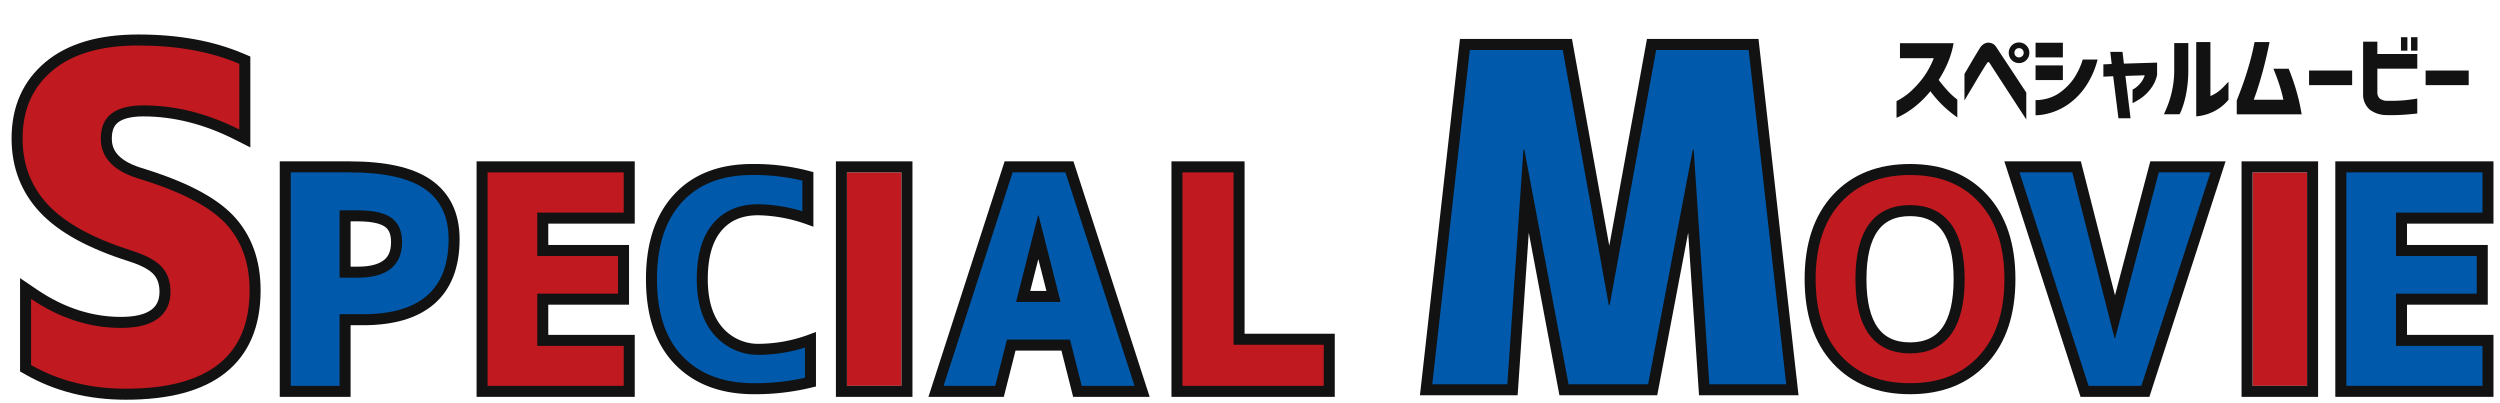 <svg xmlns="http://www.w3.org/2000/svg" xmlns:xlink="http://www.w3.org/1999/xlink" width="680.725" height="109.818" viewBox="0 0 680.725 109.818">
  <defs>
    <clipPath id="clip-path">
      <rect id="長方形_7517" data-name="長方形 7517" width="680.725" height="109.818" transform="translate(0)" fill="none" stroke="#121212" stroke-width="3"/>
    </clipPath>
  </defs>
  <g id="グループ_21762" data-name="グループ 21762" transform="translate(-475.037 -1888.85)">
    <path id="パス_151173" data-name="パス 151173" d="M-76.986-14.9v-4.088h14.6a24.269,24.269,0,0,1-1.638,5.459,31.8,31.8,0,0,1-2.425,4.545q1.143,1.5,2.272,2.742a19.043,19.043,0,0,0,1.955,1.917q.825.673.851.7v4.85q-1.371-.99-2.488-1.93a30.094,30.094,0,0,1-2.387-2.272,31.928,31.928,0,0,1-2.463-2.933A27.064,27.064,0,0,1-71.87-2.6,24.326,24.326,0,0,1-74.854-.33,21.937,21.937,0,0,1-77.063.927q-.838.394-.863.394V-3.225a17.469,17.469,0,0,0,3.974-2.742,27.358,27.358,0,0,0,3.313-3.682A23.248,23.248,0,0,0-67.795-14.9Zm17.558,4.291q1.016-1.727,1.727-2.945t1.4-2.361q.686-1.143,1.066-1.752a3.354,3.354,0,0,1,1-1.054,2.654,2.654,0,0,1,.9-.381,1.088,1.088,0,0,1,.381-.038,3.225,3.225,0,0,1,1.257.3,2.475,2.475,0,0,1,.9.863q.3.457,1.206,1.828T-47.507-13q1.181,1.777,2.285,3.466t2.628,3.974V1.777Q-52.217-13-52.42-13.355a1.329,1.329,0,0,0-.394-.47q-.14-.063-.14-.038,0-.025-.1.051a2.31,2.31,0,0,0-.355.457q-.229.3-.9,1.384t-1.523,2.514l-2.222,3.745Q-59.428-3.4-59.428-3.377Zm16.123-5.764a1.215,1.215,0,0,0-.368-.914,1.249,1.249,0,0,0-.9-.355,1.206,1.206,0,0,0-.889.355,1.237,1.237,0,0,0-.355.914,1.206,1.206,0,0,0,.355.889,1.206,1.206,0,0,0,.889.355,1.249,1.249,0,0,0,.9-.355A1.184,1.184,0,0,0-43.305-16.377Zm-3.25-2.006a2.7,2.7,0,0,1,1.98-.812,2.716,2.716,0,0,1,1.993.825,2.716,2.716,0,0,1,.825,1.993,2.674,2.674,0,0,1-.825,1.98,2.737,2.737,0,0,1-1.993.813,2.7,2.7,0,0,1-1.98-.812,2.7,2.7,0,0,1-.812-1.98A2.78,2.78,0,0,1-46.555-18.383Zm23.373,3.834a23.077,23.077,0,0,1-3.4,7.566,19.03,19.03,0,0,1-4.431,4.507A16.857,16.857,0,0,1-35.37-.229a16.17,16.17,0,0,1-3.364.774,12.682,12.682,0,0,1-1.333.089V-3.5a7.983,7.983,0,0,0,1.041-.038,12.71,12.71,0,0,0,2.6-.521,10.716,10.716,0,0,0,3.339-1.752A15.726,15.726,0,0,0-29.848-9.1a19.326,19.326,0,0,0,2.628-5.446Zm-16.885-.584v-3.986h7.439v3.986Zm0,6.17v-3.986h7.439v3.986ZM-21.6-9.877v-3.352l2.26-.1-.381-3.3h3.326l.381,3.2,9.039-.279v3.352A9.385,9.385,0,0,1-8.6-6.741a12.3,12.3,0,0,1-2.272,2.374,18.068,18.068,0,0,1-2.78,1.7V-6.348a6.529,6.529,0,0,0,1.409-.99A8.334,8.334,0,0,0-11.16-8.569a6.151,6.151,0,0,0,.813-1.688l-5.256.178,1.4,11.527h-3.3L-18.929-10Zm34.062,6.3A12.441,12.441,0,0,1,9.623-1.066,13.048,13.048,0,0,1,6.83.279,12.453,12.453,0,0,1,4.608.825a6.066,6.066,0,0,1-.927.089V-19.3H7.541V-4.6a9.778,9.778,0,0,0,1.65-.876,10.313,10.313,0,0,0,1.6-1.295q.762-.749,1.676-1.739ZM-5.129.355A34.083,34.083,0,0,0-3.707-3.1a27.8,27.8,0,0,0,.978-3.847,26.284,26.284,0,0,0,.419-4.862v-7.211H1.523v7.211A33.382,33.382,0,0,1,.9-5.053,25.176,25.176,0,0,1-.254-.978,8.9,8.9,0,0,1-.863.355ZM23.652-19.3q-.863,4.266-1.765,7.6T20.275-6.246q-.711,2.107-.939,2.641H27.41a37.342,37.342,0,0,0-1.041-3.9q-.686-2.146-1.676-4.532h4.164A60.225,60.225,0,0,1,31-5.84,51.788,51.788,0,0,1,32.386.381H14.714V-3.4q1.041-2.615,1.828-4.85t1.6-5.078q.812-2.844,1.422-5.967ZM34.405-7.566v-3.986h11.73v3.986Zm25.023-9.395v-3.656H61.18v3.656Zm2.742,0v-3.656h1.752v3.656ZM49.12-19.4H53v3.352H63.872v3.986H53v6.576a2.253,2.253,0,0,0,.622,1.536,3.281,3.281,0,0,0,2.146.647q2.234.025,3.986-.1t4.113-.508V.152q-2.285.254-4.189.368T55.467.584A7.726,7.726,0,0,1,50.973-.863,5.416,5.416,0,0,1,49.12-5.1ZM66.145-7.566v-3.986h11.73v3.986Z" transform="translate(1069.367 1919.604)" fill="#121212"/>
    <g id="グループ_13735" data-name="グループ 13735" transform="translate(475.037 1888.85)">
      <g id="グループ_13734" data-name="グループ 13734" transform="translate(0 0)" clip-path="url(#clip-path)">
        <g id="パス_4444" data-name="パス 4444" transform="translate(6.151 12.39)" fill="#c11920">
          <path d="M 28.107 94.949 C 23.18 94.949 18.452 94.392 14.054 93.292 C 9.643 92.189 5.442 90.511 1.569 88.303 L 0.811 87.872 L 0.811 87 L 0.811 68.992 L 0.811 66.164 L 3.152 67.75 C 10.649 72.826 18.595 75.4 26.769 75.4 C 30.878 75.4 33.973 74.641 35.969 73.145 C 37.857 71.727 38.775 69.731 38.775 67.044 C 38.775 64.651 38.126 62.772 36.791 61.298 C 35.398 59.763 32.857 58.411 29.242 57.282 L 29.239 57.281 L 29.235 57.28 C 23.935 55.596 19.296 53.674 15.448 51.569 C 11.544 49.435 8.334 47.045 5.905 44.468 C 3.449 41.864 1.58 38.926 0.349 35.736 C -0.878 32.556 -1.5 29.048 -1.5 25.309 C -1.5 21.223 -0.772 17.499 0.665 14.24 C 2.111 10.959 4.307 8.073 7.19 5.662 C 10.055 3.268 13.573 1.452 17.648 0.263 C 21.661 -0.907 26.326 -1.5 31.515 -1.5 C 36.851 -1.5 41.915 -1.072 46.566 -0.229 C 51.238 0.619 55.624 1.91 59.603 3.609 L 60.514 3.998 L 60.514 4.989 L 60.514 22.875 L 60.514 25.312 L 58.338 24.214 C 49.911 19.961 41.337 17.805 32.853 17.805 C 29.359 17.805 26.753 18.456 25.105 19.739 C 23.55 20.951 22.794 22.772 22.794 25.309 C 22.794 29.726 25.712 32.8 31.716 34.706 C 37.528 36.467 42.526 38.408 46.57 40.476 C 50.688 42.582 53.952 44.89 56.27 47.335 C 58.613 49.807 60.394 52.7 61.565 55.933 C 62.724 59.135 63.312 62.75 63.312 66.679 C 63.312 71.32 62.564 75.456 61.089 78.971 C 59.592 82.537 57.314 85.552 54.318 87.931 C 51.36 90.281 47.631 92.062 43.236 93.226 C 38.918 94.369 33.828 94.949 28.107 94.949 Z" stroke="none"/>
          <path d="M 31.515 0 C 21.374 0 13.586 2.271 8.153 6.813 C 2.716 11.357 3.814697265625e-06 17.521 3.814697265625e-06 25.309 C 3.814697265625e-06 32.448 2.33 38.491 6.996 43.439 C 11.66 48.388 19.224 52.525 29.689 55.85 C 33.583 57.066 36.321 58.548 37.903 60.291 C 39.484 62.037 40.275 64.287 40.275 67.044 C 40.275 70.208 39.138 72.641 36.869 74.346 C 34.596 76.049 31.229 76.9 26.769 76.9 C 18.251 76.9 10.099 74.265 2.311 68.992 L 2.311 87 C 9.856 91.3 18.453 93.449 28.107 93.449 C 50.576 93.449 61.812 84.525 61.812 66.679 C 61.812 59.136 59.602 53.032 55.181 48.367 C 50.759 43.703 42.789 39.626 31.271 36.139 C 24.62 34.029 21.294 30.42 21.294 25.309 C 21.294 19.307 25.145 16.305 32.853 16.305 C 41.614 16.305 50.333 18.494 59.014 22.875 L 59.014 4.989 C 51.226 1.663 42.058 0 31.515 0 M 31.515 -3 C 36.941 -3 42.095 -2.564 46.833 -1.704 C 51.616 -0.837 56.11 0.487 60.192 2.23 L 62.014 3.008 L 62.014 27.749 L 57.662 25.553 C 49.447 21.407 41.1 19.305 32.853 19.305 C 29.746 19.305 27.385 19.864 26.027 20.923 C 25.283 21.502 24.294 22.587 24.294 25.309 C 24.294 27.655 25.11 31.032 32.159 33.273 C 38.053 35.059 43.132 37.033 47.253 39.141 C 51.523 41.324 54.923 43.734 57.358 46.303 C 62.305 51.522 64.812 58.378 64.812 66.679 C 64.812 76.522 61.596 84.067 55.251 89.106 C 52.13 91.585 48.216 93.459 43.62 94.676 C 39.177 95.853 33.957 96.449 28.107 96.449 C 23.058 96.449 18.207 95.877 13.69 94.747 C 9.146 93.611 4.818 91.882 0.826 89.606 L -0.689 88.743 L -0.689 63.337 L 3.993 66.508 C 11.238 71.413 18.9 73.9 26.769 73.9 C 30.546 73.9 33.339 73.242 35.07 71.945 C 36.574 70.815 37.275 69.257 37.275 67.044 C 37.275 65.041 36.753 63.49 35.68 62.305 C 34.848 61.389 32.976 60.02 28.795 58.714 L 28.781 58.709 C 23.389 56.996 18.661 55.037 14.728 52.885 C 10.686 50.675 7.35 48.189 4.813 45.496 C -0.371 40 -3 33.207 -3 25.309 C -3 16.627 0.105 9.63 6.228 4.511 C 9.252 1.984 12.953 0.07 17.228 -1.177 C 21.377 -2.387 26.184 -3 31.515 -3 Z" stroke="none" fill="#121212"/>
        </g>
        <g id="パス_4445" data-name="パス 4445" transform="translate(18.869 45.956)" fill="#0059aa">
          <path d="M 75.094 60.606 L 73.594 60.606 L 60.305 60.606 L 58.805 60.606 L 58.805 59.106 L 58.805 0.977 L 58.805 -0.523 L 60.305 -0.523 L 76.236 -0.523 C 81.01 -0.523 85.213 -0.132 88.729 0.639 C 92.331 1.429 95.331 2.645 97.646 4.252 C 102.38 7.541 104.78 12.557 104.78 19.161 C 104.78 22.735 104.257 25.923 103.225 28.637 C 102.17 31.411 100.561 33.76 98.441 35.619 C 96.341 37.459 93.699 38.853 90.587 39.763 C 87.549 40.65 83.976 41.1 79.966 41.1 L 75.094 41.1 L 75.094 59.106 L 75.094 60.606 Z M 75.094 28.153 L 78.567 28.153 C 82.138 28.153 84.843 27.439 86.608 26.032 C 88.294 24.688 89.113 22.695 89.113 19.939 C 89.113 17.468 88.384 15.727 86.884 14.617 C 85.265 13.42 82.467 12.813 78.567 12.813 L 75.094 12.813 L 75.094 28.153 Z" stroke="none"/>
          <path d="M 73.594 59.106 L 73.594 39.6 L 79.966 39.6 C 95.509 39.6 103.28 32.788 103.28 19.161 C 103.28 13.049 101.116 8.489 96.791 5.484 C 92.465 2.48 85.612 0.977 76.236 0.977 L 60.305 0.977 L 60.305 59.106 L 73.594 59.106 M 73.594 11.313 L 78.567 11.313 C 82.814 11.313 85.885 12.012 87.776 13.411 C 89.667 14.81 90.613 16.986 90.613 19.939 C 90.613 23.151 89.59 25.573 87.543 27.205 C 85.496 28.837 82.504 29.653 78.567 29.653 L 73.594 29.653 L 73.594 11.313 M 76.594 62.106 L 57.305 62.106 L 57.305 -2.023 L 76.236 -2.023 C 81.118 -2.023 85.429 -1.62 89.05 -0.826 C 92.845 0.006 96.025 1.3 98.502 3.02 C 101.09 4.819 103.064 7.123 104.368 9.871 C 105.637 12.546 106.28 15.671 106.28 19.161 C 106.28 26.845 103.975 32.761 99.429 36.746 C 97.164 38.732 94.331 40.231 91.008 41.202 C 87.833 42.13 84.119 42.6 79.966 42.6 L 76.594 42.6 L 76.594 62.106 Z M 76.594 26.653 L 78.567 26.653 C 81.79 26.653 84.18 26.05 85.673 24.86 C 86.506 24.195 87.613 22.962 87.613 19.939 C 87.613 17.325 86.688 16.338 85.992 15.823 C 85.061 15.134 83.016 14.313 78.567 14.313 L 76.594 14.313 L 76.594 26.653 Z" stroke="none" fill="#121212"/>
        </g>
        <g id="パス_4446" data-name="パス 4446" transform="translate(10.302 45.956)" fill="#c11920">
          <path d="M 161.034 60.605 L 159.534 60.605 L 122.465 60.605 L 120.965 60.605 L 120.965 59.105 L 120.965 0.976 L 120.965 -0.524 L 122.465 -0.524 L 159.534 -0.524 L 161.034 -0.524 L 161.034 0.976 L 161.034 11.934 L 161.034 13.434 L 159.534 13.434 L 137.487 13.434 L 137.487 22.247 L 157.98 22.247 L 159.48 22.247 L 159.48 23.747 L 159.48 34.004 L 159.48 35.504 L 157.98 35.504 L 137.487 35.504 L 137.487 46.726 L 159.534 46.726 L 161.034 46.726 L 161.034 48.226 L 161.034 59.105 L 161.034 60.605 Z" stroke="none"/>
          <path d="M 122.465 0.976 L 122.465 59.105 L 159.534 59.105 L 159.534 48.226 L 135.987 48.226 L 135.987 34.004 L 157.98 34.004 L 157.98 23.747 L 135.987 23.747 L 135.987 11.934 L 159.534 11.934 L 159.534 0.976 L 122.465 0.976 M 119.465 -2.024 L 162.534 -2.024 L 162.534 14.934 L 138.987 14.934 L 138.987 20.747 L 160.98 20.747 L 160.98 37.004 L 138.987 37.004 L 138.987 45.226 L 162.534 45.226 L 162.534 62.105 L 119.465 62.105 L 119.465 -2.024 Z" stroke="none" fill="#121212"/>
        </g>
        <path id="パス_4447" data-name="パス 4447" d="M190.645,29.842q0,9.092,4.313,14.105a14.367,14.367,0,0,0,11.462,5.012A41.429,41.429,0,0,0,220.1,46.395V57.9a63.6,63.6,0,0,1-15.31,1.787q-13.055,0-20.516-7.694t-7.46-22.148q0-14.144,7.227-21.993T204.245,0A56.969,56.969,0,0,1,219.4,1.865V13.445a42.7,42.7,0,0,0-13.522-2.487q-7.228,0-11.23,4.818t-4,14.066" transform="translate(0.579 46.155)" fill="#0059aa" stroke="#121212" stroke-width="3"/>
        <g id="長方形_7515" data-name="長方形 7515" transform="translate(230.61 46.933)" fill="#c11920" stroke="#121212" stroke-width="3">
          <rect width="14.843" height="58.129" stroke="none"/>
          <rect x="-1.5" y="-1.5" width="17.843" height="61.129" fill="none"/>
        </g>
        <g id="パス_4448" data-name="パス 4448" transform="translate(-16.374 45.956)" fill="#0059aa">
          <path d="M 327.353 60.606 L 325.291 60.606 L 310.914 60.606 L 309.746 60.606 L 309.459 59.474 L 306.56 48.016 L 291.72 48.016 L 288.821 59.474 L 288.535 60.606 L 287.367 60.606 L 273.301 60.606 L 271.239 60.606 L 271.874 58.645 L 290.681 0.515 L 291.016 -0.523 L 292.108 -0.523 L 306.484 -0.523 L 307.576 -0.523 L 307.911 0.515 L 326.718 58.645 L 327.353 60.606 Z M 294.968 34.759 L 303.234 34.759 L 299.101 18.495 L 294.968 34.759 Z" stroke="none"/>
          <path d="M 325.291 59.106 L 306.484 0.977 L 292.108 0.977 L 273.301 59.106 L 287.367 59.106 L 290.553 46.516 L 307.728 46.516 L 310.914 59.106 L 325.291 59.106 M 299.024 12.711 L 299.179 12.711 L 305.163 36.259 L 293.04 36.259 L 299.024 12.711 M 329.415 62.106 L 308.578 62.106 L 305.393 49.516 L 292.888 49.516 L 289.703 62.106 L 269.177 62.106 L 289.925 -2.023 L 308.667 -2.023 L 329.415 62.106 Z M 296.897 33.259 L 301.305 33.259 L 299.101 24.586 L 296.897 33.259 Z" stroke="none" fill="#121212"/>
        </g>
        <g id="パス_4449" data-name="パス 4449" transform="translate(-24.423 45.956)" fill="#c11920">
          <path d="M 386.366 60.606 L 384.866 60.606 L 346.399 60.606 L 344.899 60.606 L 344.899 59.106 L 344.899 0.977 L 344.899 -0.523 L 346.399 -0.523 L 360.309 -0.523 L 361.809 -0.523 L 361.809 0.977 L 361.809 46.415 L 384.866 46.415 L 386.366 46.415 L 386.366 47.915 L 386.366 59.106 L 386.366 60.606 Z" stroke="none"/>
          <path d="M 346.399 0.977 L 346.399 59.106 L 384.866 59.106 L 384.866 47.915 L 360.309 47.915 L 360.309 0.977 L 346.399 0.977 M 343.399 -2.023 L 363.309 -2.023 L 363.309 44.915 L 387.866 44.915 L 387.866 62.106 L 343.399 62.106 L 343.399 -2.023 Z" stroke="none" fill="#121212"/>
        </g>
        <g id="パス_4450" data-name="パス 4450" transform="translate(-38.636 12.63)" fill="#0059aa">
          <path d="M 526.676 93.493 L 524.998 93.493 L 504.07 93.493 L 502.666 93.493 L 502.573 92.092 L 499.03 38.95 L 488.873 92.273 L 488.641 93.493 L 487.4 93.493 L 465.741 93.493 L 464.497 93.493 L 464.267 92.271 L 454.212 38.949 L 450.567 92.095 L 450.471 93.493 L 449.07 93.493 L 428.629 93.493 L 426.951 93.493 L 427.138 91.825 L 437.359 0.81 L 437.509 -0.523 L 438.85 -0.523 L 464.159 -0.523 L 465.413 -0.523 L 465.636 0.711 L 476.82 62.718 L 488.114 0.708 L 488.339 -0.523 L 489.59 -0.523 L 514.778 -0.523 L 516.119 -0.523 L 516.268 0.81 L 526.489 91.825 L 526.676 93.493 Z" stroke="none"/>
          <path d="M 438.85 0.977 L 428.629 91.993 L 449.07 91.993 L 453.451 28.111 L 453.694 28.111 L 465.741 91.993 L 487.4 91.993 L 499.568 28.111 L 499.811 28.111 L 504.07 91.993 L 524.998 91.993 L 514.778 0.977 L 489.59 0.977 L 476.936 70.454 L 476.692 70.454 L 464.159 0.977 L 438.85 0.977 M 436.168 -2.023 L 466.667 -2.023 L 476.827 54.307 L 487.087 -2.023 L 517.46 -2.023 L 528.354 94.993 L 501.263 94.993 L 498.312 50.734 L 489.882 94.993 L 463.253 94.993 L 454.907 50.732 L 451.872 94.993 L 425.273 94.993 L 436.168 -2.023 Z" stroke="none" fill="#121212"/>
        </g>
        <path id="パス_4451" data-name="パス 4451" d="M557.805,51.757q-7.305,7.927-19.895,7.927t-19.894-7.927q-7.305-7.927-7.305-21.915t7.305-21.915Q525.32,0,537.911,0t19.895,7.927q7.3,7.927,7.3,21.915t-7.3,21.915m-6.528-21.915q0-18.651-13.367-18.651t-13.367,18.69q0,18.69,13.367,18.69t13.367-18.729" transform="translate(-17.826 46.155)" fill="#c11920" stroke="#121212" stroke-width="3"/>
        <g id="パス_4452" data-name="パス 4452" transform="translate(-32.455 45.956)" fill="#0059aa">
          <path d="M 616.619 60.606 L 615.527 60.606 L 601.15 60.606 L 600.059 60.606 L 599.723 59.568 L 580.917 1.438 L 580.282 -0.523 L 582.344 -0.523 L 596.721 -0.523 L 597.887 -0.523 L 598.174 0.606 L 608.323 40.445 L 618.817 0.595 L 619.112 -0.523 L 620.268 -0.523 L 634.334 -0.523 L 636.396 -0.523 L 635.761 1.438 L 616.955 59.568 L 616.619 60.606 Z" stroke="none"/>
          <path d="M 582.344 0.977 L 601.15 59.106 L 615.527 59.106 L 634.334 0.977 L 620.268 0.977 L 608.377 46.128 L 608.222 46.128 L 596.721 0.977 L 582.344 0.977 M 578.221 -2.023 L 599.052 -2.023 L 608.347 34.464 L 617.956 -2.023 L 638.458 -2.023 L 617.71 62.106 L 598.967 62.106 L 578.221 -2.023 Z" stroke="none" fill="#121212"/>
        </g>
        <g id="長方形_7516" data-name="長方形 7516" transform="translate(613.352 46.933)" fill="#c11920" stroke="#121212" stroke-width="3">
          <rect width="14.843" height="58.129" stroke="none"/>
          <rect x="-1.5" y="-1.5" width="17.843" height="61.129" fill="none"/>
        </g>
        <g id="パス_4453" data-name="パス 4453" transform="translate(-51.377 45.956)" fill="#0059aa">
          <path d="M 728.827 60.605 L 727.327 60.605 L 690.258 60.605 L 688.758 60.605 L 688.758 59.105 L 688.758 0.976 L 688.758 -0.524 L 690.258 -0.524 L 727.327 -0.524 L 728.827 -0.524 L 728.827 0.976 L 728.827 11.934 L 728.827 13.434 L 727.327 13.434 L 705.28 13.434 L 705.28 22.247 L 725.773 22.247 L 727.273 22.247 L 727.273 23.747 L 727.273 34.004 L 727.273 35.504 L 725.773 35.504 L 705.28 35.504 L 705.28 46.726 L 727.327 46.726 L 728.827 46.726 L 728.827 48.226 L 728.827 59.105 L 728.827 60.605 Z" stroke="none"/>
          <path d="M 690.258 0.976 L 690.258 59.105 L 727.327 59.105 L 727.327 48.226 L 703.78 48.226 L 703.78 34.004 L 725.773 34.004 L 725.773 23.747 L 703.78 23.747 L 703.78 11.934 L 727.327 11.934 L 727.327 0.976 L 690.258 0.976 M 687.258 -2.024 L 730.327 -2.024 L 730.327 14.934 L 706.78 14.934 L 706.78 20.747 L 728.773 20.747 L 728.773 37.004 L 706.78 37.004 L 706.78 45.226 L 730.327 45.226 L 730.327 62.105 L 687.258 62.105 L 687.258 -2.024 Z" stroke="none" fill="#121212"/>
        </g>
      </g>
    </g>
  </g>
</svg>
